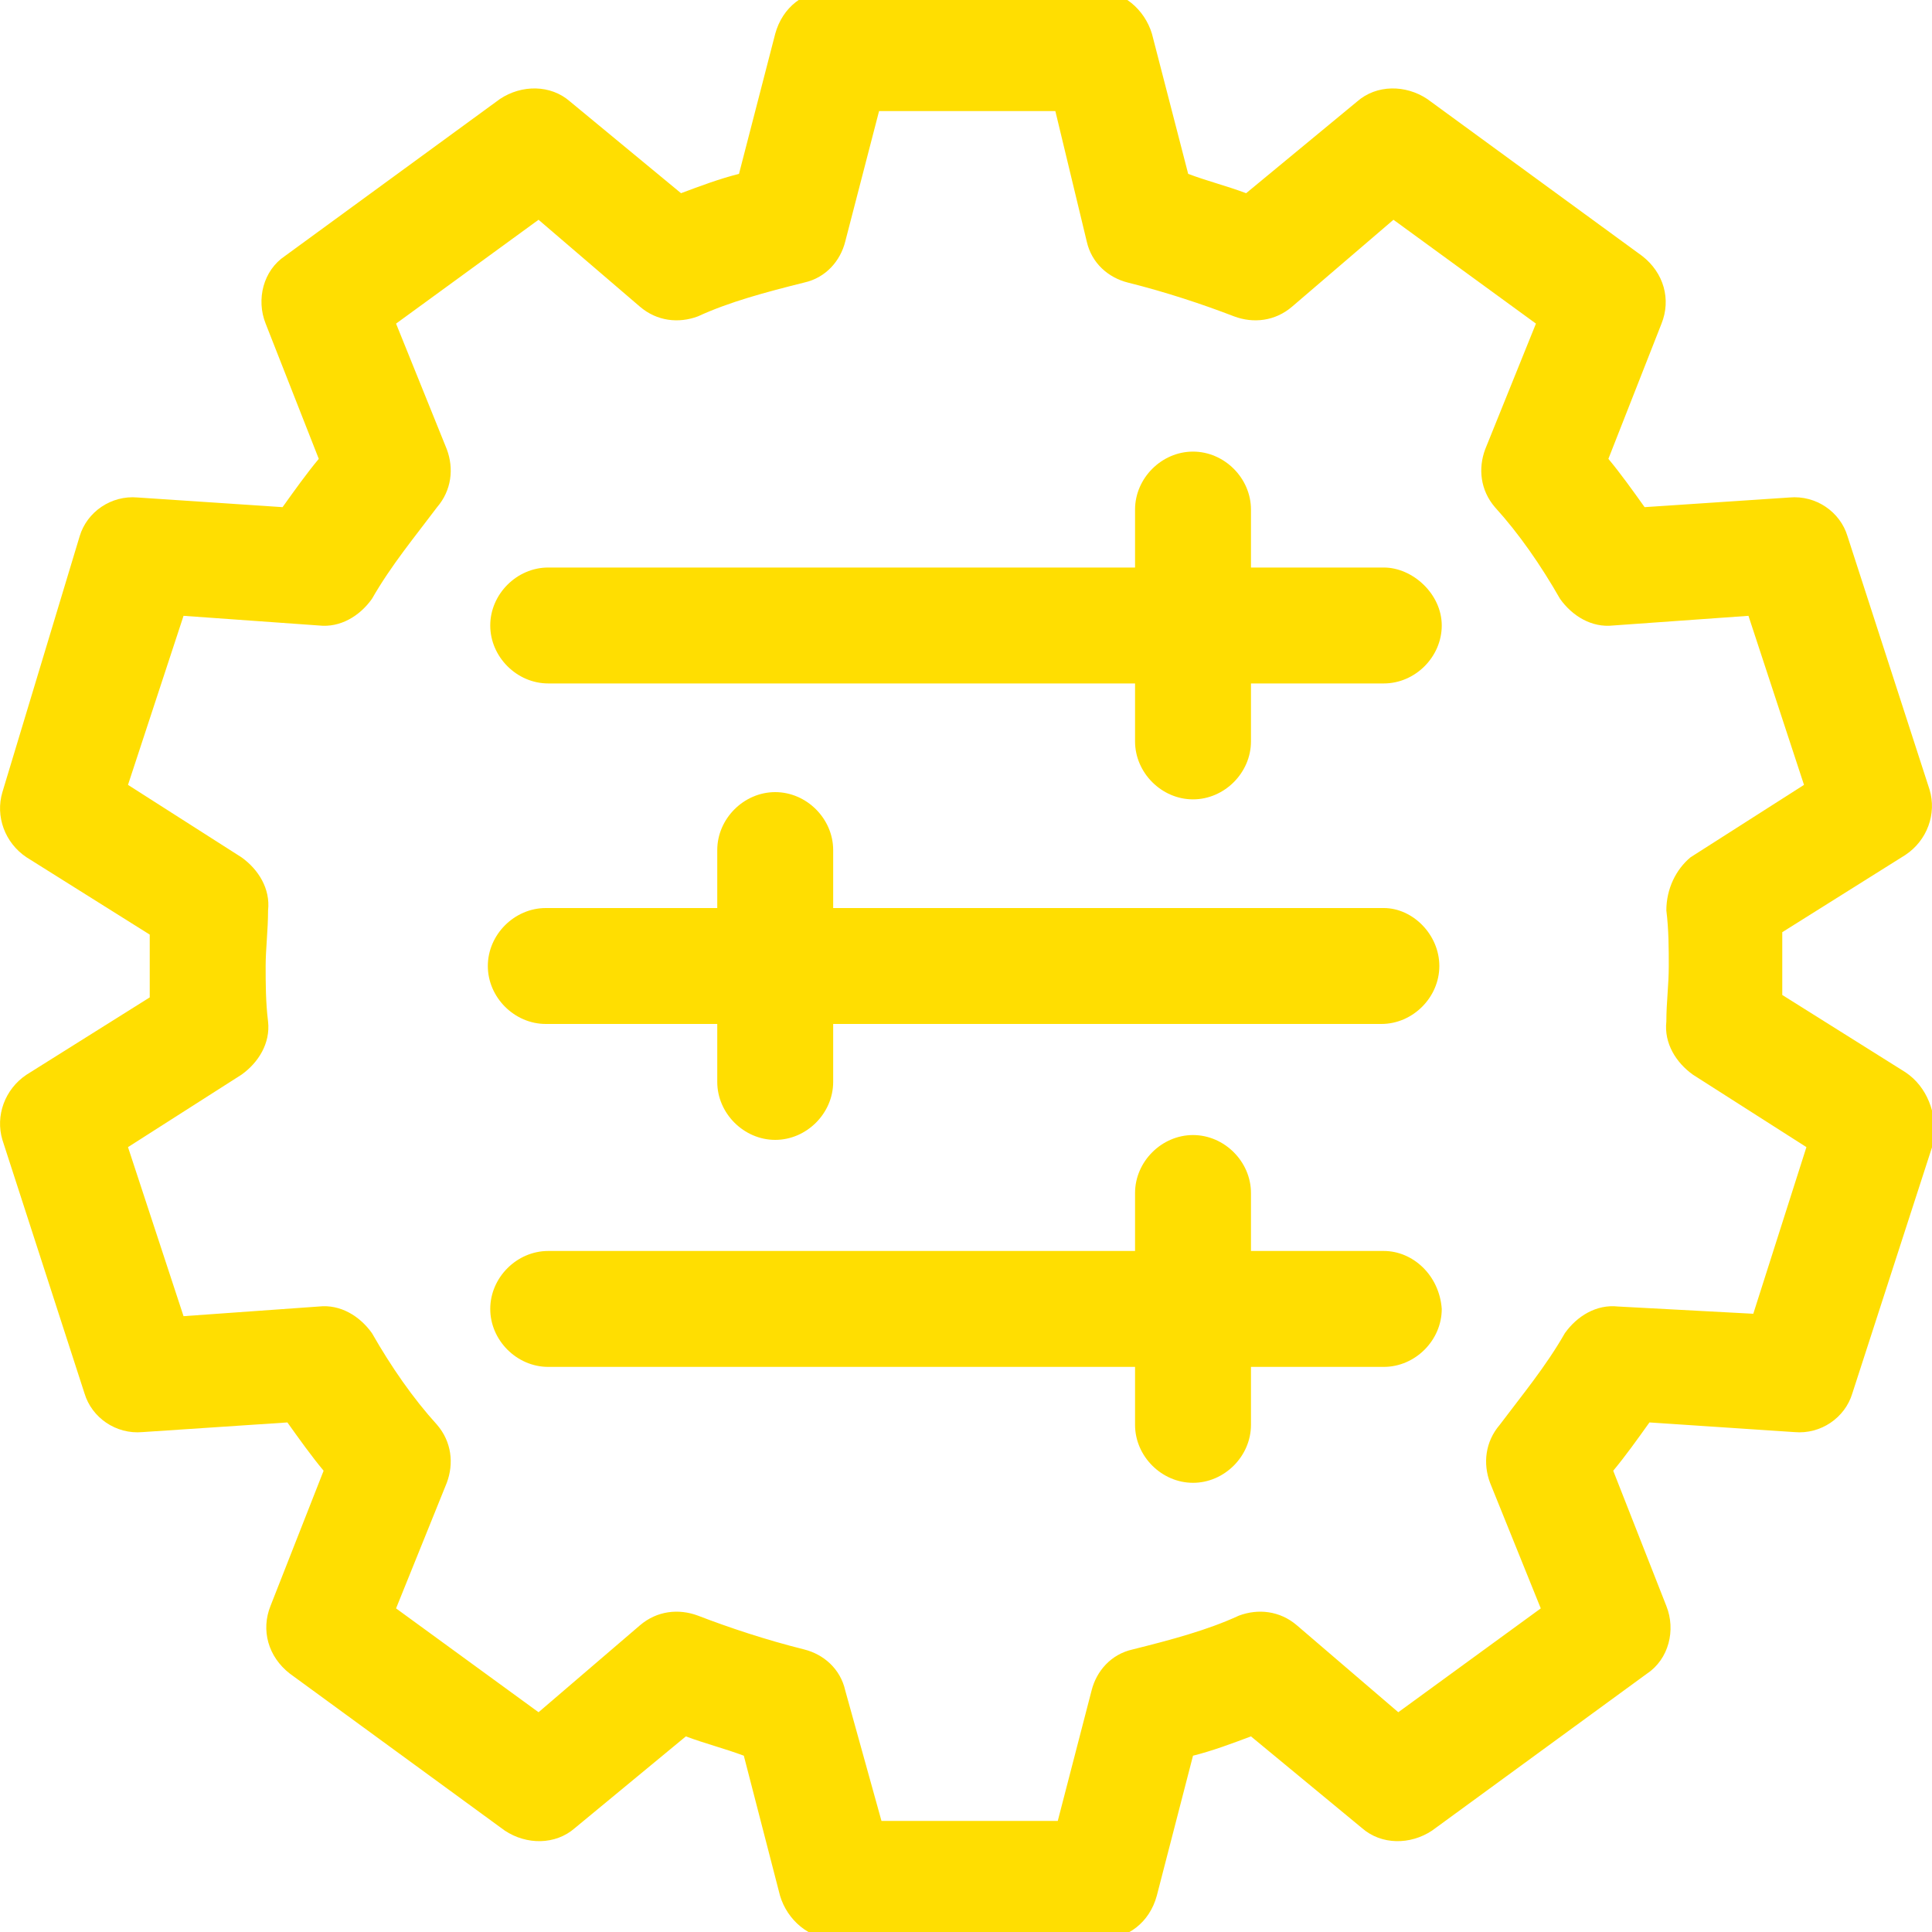 <?xml version="1.0" encoding="UTF-8"?> <!-- Generator: Adobe Illustrator 25.3.1, SVG Export Plug-In . SVG Version: 6.00 Build 0) --> <svg xmlns="http://www.w3.org/2000/svg" xmlns:xlink="http://www.w3.org/1999/xlink" version="1.1" id="Bénéfice" x="0px" y="0px" viewBox="0 0 80 80" style="enable-background:new 0 0 80 80;" xml:space="preserve"> <style type="text/css"> .st0{fill:#FFDE01;} </style> <g> <path class="st0" d="M78.9,44.4l-5.1-3.2c0-0.4,0-0.8,0-1.3c0-0.4,0-0.8,0-1.3l5.1-3.2c0.9-0.6,1.3-1.7,1-2.7l-3.4-10.5 c-0.3-1-1.3-1.7-2.4-1.6l-6,0.4c-0.5-0.7-1-1.4-1.5-2l2.2-5.6c0.4-1,0.1-2.1-0.8-2.8l-8.9-6.5c-0.9-0.6-2.1-0.6-2.9,0.1l-4.6,3.8 c-0.8-0.3-1.6-0.5-2.4-0.8l-1.5-5.8c-0.3-1-1.2-1.8-2.3-1.8h-11c-1.1,0-2,0.7-2.3,1.8l-1.5,5.8c-0.8,0.2-1.6,0.5-2.4,0.8l-4.6-3.8 c-0.8-0.7-2-0.7-2.9-0.1l-8.9,6.5c-0.9,0.6-1.2,1.8-0.8,2.8l2.2,5.6c-0.5,0.6-1,1.3-1.5,2l-6-0.4c-1.1-0.1-2.1,0.6-2.4,1.6 L0.1,32.8c-0.3,1,0.1,2.1,1,2.7l5.1,3.2c0,0.4,0,0.8,0,1.3s0,0.8,0,1.3l-5.1,3.2c-0.9,0.6-1.3,1.7-1,2.7l3.4,10.5 c0.3,1,1.3,1.7,2.4,1.6l6-0.4c0.5,0.7,1,1.4,1.5,2l-2.2,5.6c-0.4,1-0.1,2.1,0.8,2.8l8.9,6.5c0.9,0.6,2.1,0.6,2.9-0.1l4.6-3.8 c0.8,0.3,1.6,0.5,2.4,0.8l1.5,5.8c0.3,1,1.2,1.8,2.3,1.8h11c1.1,0,2-0.7,2.3-1.8l1.5-5.8c0.8-0.2,1.6-0.5,2.4-0.8l4.6,3.8 c0.8,0.7,2,0.7,2.9,0.1l8.9-6.5c0.9-0.6,1.2-1.8,0.8-2.8l-2.2-5.6c0.5-0.6,1-1.3,1.5-2l6,0.4c1.1,0.1,2.1-0.6,2.4-1.6l3.4-10.5 C80.2,46.1,79.8,45,78.9,44.4L78.9,44.4z M72.6,54.4L67,54.1c-0.9-0.1-1.7,0.4-2.2,1.1c-0.8,1.4-1.8,2.6-2.7,3.8 c-0.6,0.7-0.7,1.6-0.4,2.4l2.1,5.2l-5.9,4.3l-4.2-3.6c-0.7-0.6-1.6-0.7-2.4-0.4c-1.3,0.6-2.8,1-4.4,1.4c-0.9,0.2-1.5,0.9-1.7,1.7 l-1.4,5.4h-7.3L35,70c-0.2-0.9-0.9-1.5-1.7-1.7c-1.6-0.4-3.1-0.9-4.4-1.4c-0.8-0.3-1.7-0.2-2.4,0.4l-4.2,3.6l-5.9-4.3l2.1-5.2 c0.3-0.8,0.2-1.7-0.4-2.4c-1-1.1-1.9-2.4-2.7-3.8c-0.5-0.7-1.3-1.2-2.2-1.1l-5.6,0.4l-2.3-7l4.7-3c0.7-0.5,1.2-1.3,1.1-2.2 c-0.1-0.8-0.1-1.6-0.1-2.3c0-0.7,0.1-1.5,0.1-2.3c0.1-0.9-0.4-1.7-1.1-2.2l-4.7-3l2.3-7l5.6,0.4c0.9,0.1,1.7-0.4,2.2-1.1 c0.8-1.4,1.8-2.6,2.7-3.8c0.6-0.7,0.7-1.6,0.4-2.4l-2.1-5.2l5.9-4.3l4.2,3.6c0.7,0.6,1.6,0.7,2.4,0.4c1.3-0.6,2.8-1,4.4-1.4 c0.9-0.2,1.5-0.9,1.7-1.7l1.4-5.4h7.3L45,10c0.2,0.9,0.9,1.5,1.7,1.7c1.6,0.4,3.1,0.9,4.4,1.4c0.8,0.3,1.7,0.2,2.4-0.4l4.2-3.6 l5.9,4.3l-2.1,5.2c-0.3,0.8-0.2,1.7,0.4,2.4c1,1.1,1.9,2.4,2.7,3.8c0.5,0.7,1.3,1.2,2.2,1.1l5.6-0.4l2.3,7l-4.7,3 C69.4,36,69,36.8,69,37.7c0.1,0.8,0.1,1.6,0.1,2.3c0,0.8-0.1,1.5-0.1,2.3c-0.1,0.9,0.4,1.7,1.1,2.2l4.7,3L72.6,54.4z"></path> <path class="st0" d="M57.3,23.5h-5.5v-2.4c0-1.3-1.1-2.4-2.4-2.4c-1.3,0-2.4,1.1-2.4,2.4v2.4H22.7c-1.3,0-2.4,1.1-2.4,2.4 s1.1,2.4,2.4,2.4h24.3v2.4c0,1.3,1.1,2.4,2.4,2.4c1.3,0,2.4-1.1,2.4-2.4v-2.4h5.5c1.3,0,2.4-1.1,2.4-2.4S58.5,23.5,57.3,23.5z"></path> <path class="st0" d="M57.3,37.6H34.5v-2.4c0-1.3-1.1-2.4-2.4-2.4c-1.3,0-2.4,1.1-2.4,2.4v2.4h-7.1c-1.3,0-2.4,1.1-2.4,2.4 c0,1.3,1.1,2.4,2.4,2.4h7.1v2.4c0,1.3,1.1,2.4,2.4,2.4c1.3,0,2.4-1.1,2.4-2.4v-2.4h22.7c1.3,0,2.4-1.1,2.4-2.4 C59.6,38.7,58.5,37.6,57.3,37.6z"></path> <path class="st0" d="M57.3,51.8h-5.5v-2.4c0-1.3-1.1-2.4-2.4-2.4c-1.3,0-2.4,1.1-2.4,2.4v2.4H22.7c-1.3,0-2.4,1.1-2.4,2.4 c0,1.3,1.1,2.4,2.4,2.4h24.3v2.4c0,1.3,1.1,2.4,2.4,2.4c1.3,0,2.4-1.1,2.4-2.4v-2.4h5.5c1.3,0,2.4-1.1,2.4-2.4 C59.6,52.8,58.5,51.8,57.3,51.8z"></path> </g> </svg> 